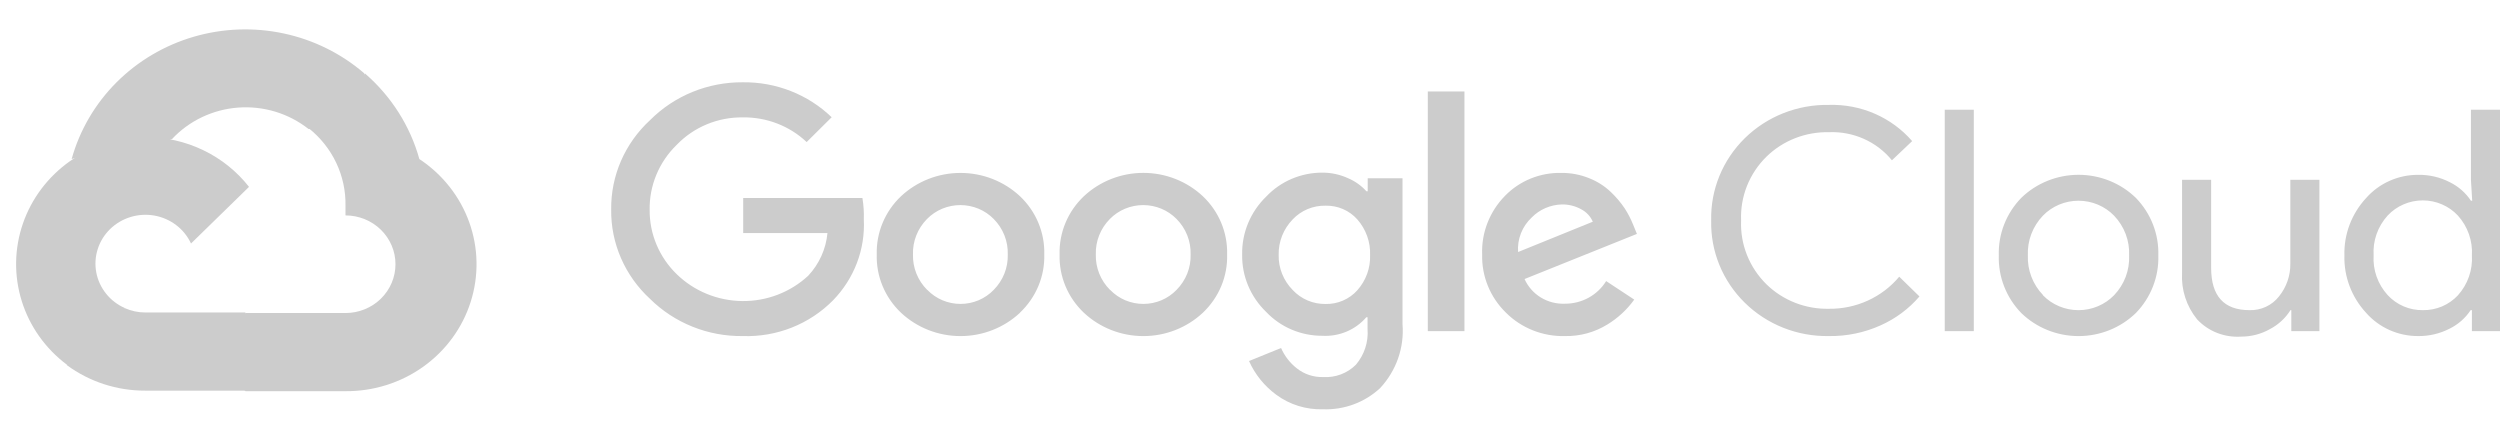 <svg width="152" height="26" viewBox="0 0 152 26" fill="none" xmlns="http://www.w3.org/2000/svg">
<g clip-path="url(#clip0_1400_1029)">
<path d="M18.743 7.844H19.597L22.03 5.468L22.149 4.46C20.756 3.258 19.071 2.424 17.255 2.035C15.438 1.646 13.551 1.716 11.77 2.237C9.989 2.759 8.373 3.715 7.076 5.015C5.779 6.316 4.843 7.918 4.356 9.67C4.627 9.561 4.927 9.544 5.21 9.62L10.076 8.836C10.076 8.836 10.324 8.436 10.452 8.461C11.495 7.343 12.936 6.656 14.48 6.541C16.025 6.427 17.556 6.893 18.76 7.844H18.743Z" fill="#CCCCCC"/>
<path d="M25.497 9.671C24.937 7.66 23.789 5.852 22.192 4.469L18.777 7.803C19.489 8.371 20.059 9.089 20.445 9.904C20.831 10.718 21.023 11.608 21.006 12.505V13.097C21.405 13.097 21.8 13.174 22.169 13.323C22.538 13.472 22.873 13.69 23.155 13.966C23.437 14.242 23.661 14.569 23.814 14.929C23.967 15.289 24.045 15.675 24.045 16.064C24.045 16.454 23.967 16.84 23.814 17.2C23.661 17.56 23.437 17.887 23.155 18.163C22.873 18.438 22.538 18.657 22.169 18.806C21.8 18.955 21.405 19.032 21.006 19.032H14.926L14.32 19.632V23.192L14.926 23.784H21.006C22.703 23.797 24.36 23.276 25.731 22.298C27.102 21.32 28.114 19.938 28.617 18.355C29.121 16.772 29.09 15.073 28.528 13.509C27.966 11.945 26.903 10.599 25.497 9.671Z" fill="#CCCCCC"/>
<path d="M8.838 23.751H14.918V18.999H8.838C8.405 18.999 7.977 18.908 7.583 18.732L6.729 18.991L4.279 21.367L4.065 22.2C5.44 23.213 7.116 23.758 8.838 23.751Z" fill="#CCCCCC"/>
<path d="M8.838 8.336C7.191 8.346 5.588 8.857 4.253 9.799C2.919 10.742 1.918 12.068 1.393 13.592C0.867 15.116 0.842 16.762 1.321 18.301C1.8 19.84 2.76 21.194 4.066 22.174L7.592 18.731C7.144 18.534 6.751 18.233 6.449 17.854C6.146 17.476 5.941 17.032 5.853 16.56C5.765 16.087 5.795 15.601 5.942 15.143C6.088 14.684 6.346 14.268 6.694 13.928C7.042 13.589 7.469 13.337 7.938 13.194C8.407 13.051 8.905 13.021 9.389 13.107C9.873 13.194 10.328 13.393 10.715 13.689C11.103 13.984 11.411 14.367 11.613 14.805L15.14 11.362C14.4 10.417 13.446 9.653 12.352 9.128C11.259 8.603 10.057 8.332 8.838 8.336Z" fill="#CCCCCC"/>
<path d="M45.16 20.433C44.114 20.446 43.075 20.253 42.107 19.864C41.139 19.476 40.26 18.901 39.525 18.174C38.767 17.477 38.165 16.634 37.758 15.699C37.35 14.763 37.147 13.755 37.16 12.739C37.148 11.722 37.351 10.714 37.758 9.779C38.166 8.843 38.767 8 39.525 7.303C40.257 6.568 41.133 5.986 42.102 5.59C43.07 5.195 44.111 4.995 45.16 5.003C46.161 4.99 47.154 5.171 48.081 5.536C49.009 5.901 49.853 6.442 50.565 7.128L49.045 8.637C48.005 7.655 46.608 7.116 45.16 7.137C44.41 7.128 43.665 7.271 42.974 7.558C42.283 7.845 41.661 8.269 41.147 8.804C40.613 9.321 40.192 9.939 39.909 10.619C39.626 11.3 39.486 12.029 39.499 12.764C39.493 13.49 39.636 14.21 39.919 14.881C40.202 15.552 40.62 16.162 41.147 16.673C42.205 17.702 43.632 18.287 45.124 18.304C46.617 18.322 48.057 17.769 49.139 16.765C49.809 16.049 50.22 15.138 50.309 14.172H45.186V12.038H52.435C52.506 12.468 52.535 12.904 52.52 13.339C52.566 14.239 52.423 15.14 52.102 15.985C51.78 16.83 51.287 17.603 50.651 18.257C49.943 18.976 49.089 19.541 48.143 19.916C47.197 20.291 46.181 20.467 45.16 20.433ZM62.015 19.016C61.042 19.926 59.747 20.434 58.399 20.434C57.051 20.434 55.756 19.926 54.783 19.016C54.299 18.557 53.917 18.006 53.663 17.396C53.409 16.786 53.287 16.131 53.306 15.473C53.288 14.815 53.41 14.16 53.664 13.55C53.918 12.94 54.299 12.389 54.783 11.93C55.757 11.021 57.052 10.514 58.399 10.514C59.746 10.514 61.041 11.021 62.015 11.93C62.499 12.389 62.88 12.94 63.134 13.55C63.388 14.16 63.51 14.815 63.492 15.473C63.51 16.132 63.387 16.787 63.131 17.397C62.875 18.007 62.492 18.558 62.007 19.016H62.015ZM56.38 17.624C56.639 17.893 56.951 18.108 57.299 18.256C57.646 18.402 58.02 18.478 58.399 18.478C58.778 18.478 59.152 18.402 59.499 18.256C59.847 18.108 60.16 17.893 60.418 17.624C60.7 17.339 60.921 17.002 61.068 16.633C61.215 16.263 61.284 15.869 61.272 15.473C61.285 15.075 61.216 14.68 61.069 14.309C60.922 13.938 60.701 13.6 60.418 13.314C60.156 13.047 59.841 12.834 59.493 12.689C59.144 12.544 58.769 12.469 58.391 12.469C58.012 12.469 57.637 12.544 57.288 12.689C56.94 12.834 56.625 13.047 56.363 13.314C56.08 13.6 55.859 13.938 55.712 14.309C55.565 14.68 55.496 15.075 55.509 15.473C55.498 15.869 55.569 16.264 55.717 16.634C55.865 17.003 56.087 17.34 56.371 17.624H56.38ZM73.132 19.016C72.159 19.926 70.864 20.434 69.516 20.434C68.168 20.434 66.873 19.926 65.9 19.016C65.416 18.557 65.034 18.006 64.78 17.396C64.526 16.786 64.404 16.131 64.423 15.473C64.405 14.815 64.527 14.16 64.781 13.55C65.035 12.94 65.416 12.389 65.9 11.93C66.873 11.02 68.168 10.511 69.516 10.511C70.864 10.511 72.159 11.02 73.132 11.93C73.616 12.389 73.997 12.94 74.251 13.55C74.505 14.16 74.627 14.815 74.609 15.473C74.628 16.131 74.506 16.786 74.252 17.396C73.997 18.006 73.616 18.557 73.132 19.016ZM67.497 17.624C67.755 17.893 68.068 18.108 68.415 18.256C68.763 18.402 69.137 18.478 69.516 18.478C69.894 18.478 70.269 18.402 70.616 18.256C70.964 18.108 71.276 17.893 71.535 17.624C71.817 17.339 72.038 17.002 72.185 16.633C72.332 16.263 72.401 15.869 72.389 15.473C72.402 15.075 72.332 14.68 72.186 14.309C72.039 13.938 71.818 13.6 71.535 13.314C71.273 13.047 70.958 12.834 70.61 12.689C70.261 12.544 69.886 12.469 69.507 12.469C69.129 12.469 68.754 12.544 68.405 12.689C68.056 12.834 67.742 13.047 67.48 13.314C67.197 13.6 66.975 13.938 66.829 14.309C66.682 14.68 66.613 15.075 66.626 15.473C66.615 15.869 66.686 16.264 66.834 16.634C66.982 17.003 67.204 17.34 67.488 17.624H67.497ZM80.441 24.884C79.417 24.916 78.414 24.604 77.597 24.001C76.873 23.469 76.302 22.762 75.941 21.95L77.888 21.158C78.1 21.643 78.431 22.07 78.853 22.4C79.304 22.755 79.87 22.942 80.449 22.925C80.817 22.947 81.184 22.892 81.528 22.762C81.871 22.633 82.182 22.432 82.439 22.175C82.953 21.569 83.207 20.793 83.147 20.008V19.291H83.07C82.745 19.668 82.334 19.966 81.87 20.162C81.406 20.357 80.902 20.444 80.398 20.416C79.757 20.418 79.122 20.29 78.534 20.041C77.947 19.791 77.418 19.425 76.983 18.966C76.51 18.51 76.137 17.966 75.886 17.365C75.635 16.765 75.511 16.121 75.523 15.473C75.511 14.821 75.634 14.173 75.885 13.568C76.136 12.964 76.509 12.415 76.983 11.955C77.417 11.494 77.945 11.126 78.533 10.875C79.121 10.624 79.756 10.495 80.398 10.496C80.941 10.495 81.478 10.612 81.969 10.838C82.394 11.019 82.773 11.29 83.079 11.63H83.156V10.838H85.273V19.716C85.329 20.418 85.237 21.124 85.004 21.791C84.77 22.457 84.4 23.07 83.916 23.592C83.454 24.023 82.909 24.36 82.312 24.582C81.715 24.804 81.079 24.907 80.441 24.884ZM80.594 18.482C80.959 18.49 81.321 18.419 81.654 18.275C81.988 18.131 82.285 17.917 82.524 17.649C83.051 17.059 83.329 16.296 83.301 15.514C83.333 14.72 83.055 13.942 82.524 13.339C82.285 13.07 81.988 12.855 81.655 12.711C81.321 12.567 80.959 12.497 80.594 12.505C80.22 12.498 79.848 12.568 79.503 12.712C79.159 12.856 78.85 13.069 78.596 13.339C78.032 13.921 77.725 14.697 77.743 15.498C77.734 15.891 77.805 16.282 77.951 16.648C78.098 17.014 78.317 17.349 78.596 17.632C78.849 17.904 79.157 18.12 79.501 18.267C79.846 18.414 80.219 18.487 80.594 18.482ZM89.039 5.561V20.133H86.81V5.561H89.039ZM95.152 20.433C94.485 20.45 93.821 20.332 93.202 20.086C92.584 19.841 92.024 19.474 91.558 19.007C91.084 18.544 90.712 17.992 90.464 17.385C90.216 16.777 90.097 16.127 90.115 15.473C90.089 14.817 90.2 14.164 90.439 13.551C90.678 12.938 91.041 12.378 91.506 11.905C91.945 11.454 92.475 11.097 93.063 10.857C93.651 10.617 94.284 10.5 94.922 10.513C95.507 10.507 96.089 10.617 96.629 10.838C97.116 11.03 97.56 11.313 97.936 11.671C98.258 11.976 98.544 12.314 98.789 12.68C98.988 12.99 99.156 13.316 99.293 13.656L99.524 14.222L92.693 16.965C92.9 17.428 93.245 17.82 93.684 18.088C94.123 18.356 94.635 18.487 95.152 18.465C95.655 18.467 96.15 18.341 96.589 18.1C97.027 17.859 97.394 17.511 97.654 17.09L99.362 18.215C98.926 18.824 98.368 19.34 97.722 19.733C96.954 20.206 96.061 20.45 95.152 20.433ZM92.3 15.323L96.843 13.48C96.703 13.156 96.453 12.888 96.134 12.722C95.777 12.525 95.374 12.425 94.964 12.43C94.269 12.448 93.61 12.732 93.129 13.222C92.841 13.491 92.617 13.819 92.474 14.182C92.331 14.545 92.271 14.935 92.3 15.323ZM111.196 20.433C110.248 20.449 109.307 20.278 108.428 19.93C107.55 19.582 106.753 19.064 106.084 18.407C105.416 17.751 104.891 16.97 104.539 16.11C104.188 15.251 104.018 14.331 104.04 13.405C104.018 12.48 104.188 11.56 104.539 10.701C104.891 9.841 105.416 9.06 106.084 8.403C106.753 7.747 107.55 7.229 108.428 6.881C109.307 6.533 110.248 6.362 111.196 6.378C112.155 6.349 113.108 6.532 113.985 6.913C114.862 7.294 115.639 7.863 116.259 8.579L115.029 9.746C114.574 9.187 113.991 8.741 113.326 8.444C112.662 8.147 111.934 8.008 111.204 8.037C110.501 8.022 109.802 8.145 109.149 8.4C108.496 8.655 107.903 9.036 107.405 9.521C106.887 10.029 106.482 10.637 106.216 11.305C105.95 11.974 105.829 12.689 105.859 13.405C105.829 14.122 105.95 14.837 106.216 15.505C106.482 16.174 106.887 16.782 107.405 17.29C107.903 17.775 108.496 18.156 109.149 18.411C109.802 18.666 110.501 18.789 111.204 18.774C112.02 18.783 112.828 18.612 113.567 18.274C114.306 17.937 114.958 17.441 115.473 16.823L116.703 18.024C116.059 18.775 115.251 19.376 114.338 19.783C113.353 20.226 112.28 20.448 111.196 20.433ZM120.007 20.133H118.24V6.67H120.007V20.133ZM122.893 12.03C123.819 11.132 125.071 10.628 126.377 10.628C127.682 10.628 128.934 11.132 129.86 12.03C130.313 12.497 130.667 13.046 130.901 13.647C131.136 14.248 131.246 14.889 131.226 15.531C131.246 16.174 131.136 16.814 130.901 17.415C130.667 18.016 130.313 18.566 129.86 19.032C128.934 19.93 127.682 20.434 126.377 20.434C125.071 20.434 123.819 19.93 122.893 19.032C122.44 18.566 122.086 18.016 121.852 17.415C121.617 16.814 121.507 16.174 121.527 15.531C121.507 14.889 121.617 14.248 121.852 13.647C122.086 13.046 122.44 12.497 122.893 12.03ZM124.208 17.949C124.486 18.236 124.822 18.465 125.194 18.621C125.566 18.778 125.967 18.858 126.372 18.858C126.778 18.858 127.178 18.778 127.551 18.621C127.923 18.465 128.258 18.236 128.537 17.949C128.846 17.625 129.086 17.245 129.243 16.83C129.399 16.415 129.47 15.973 129.45 15.531C129.47 15.089 129.399 14.648 129.243 14.233C129.086 13.818 128.846 13.437 128.537 13.114C128.258 12.826 127.923 12.598 127.551 12.441C127.178 12.285 126.778 12.204 126.372 12.204C125.967 12.204 125.566 12.285 125.194 12.441C124.822 12.598 124.486 12.826 124.208 13.114C123.899 13.437 123.659 13.818 123.502 14.233C123.345 14.648 123.275 15.089 123.294 15.531C123.277 15.972 123.35 16.413 123.508 16.826C123.666 17.24 123.907 17.618 124.216 17.94L124.208 17.949ZM141.02 20.133H139.312V18.857H139.261C138.957 19.342 138.527 19.739 138.014 20.008C137.483 20.309 136.879 20.467 136.264 20.466C135.765 20.5 135.265 20.422 134.8 20.241C134.336 20.059 133.92 19.777 133.583 19.416C132.936 18.617 132.611 17.615 132.669 16.598V10.93H134.437V16.282C134.437 17.999 135.214 18.857 136.768 18.857C137.113 18.868 137.456 18.798 137.768 18.653C138.08 18.508 138.352 18.292 138.561 18.024C139.019 17.457 139.263 16.753 139.252 16.031V10.93H141.02V20.133ZM147.022 20.433C146.423 20.435 145.83 20.31 145.284 20.067C144.739 19.823 144.254 19.468 143.863 19.024C142.978 18.07 142.504 16.818 142.54 15.531C142.504 14.244 142.978 12.993 143.863 12.038C144.254 11.595 144.739 11.239 145.284 10.996C145.83 10.752 146.423 10.628 147.022 10.63C147.694 10.619 148.358 10.774 148.952 11.08C149.474 11.336 149.916 11.725 150.233 12.205H150.31L150.233 10.93V6.67H152V20.133H150.292V18.857H150.216C149.899 19.337 149.457 19.726 148.935 19.983C148.346 20.286 147.688 20.44 147.022 20.433ZM147.313 18.857C147.712 18.863 148.108 18.786 148.475 18.631C148.841 18.475 149.17 18.246 149.439 17.957C150.039 17.29 150.346 16.418 150.292 15.531C150.346 14.644 150.039 13.773 149.439 13.105C149.168 12.815 148.839 12.583 148.471 12.425C148.103 12.266 147.706 12.184 147.304 12.184C146.902 12.184 146.505 12.266 146.137 12.425C145.77 12.583 145.44 12.815 145.169 13.105C144.871 13.434 144.642 13.816 144.496 14.231C144.349 14.646 144.288 15.085 144.316 15.523C144.288 15.961 144.349 16.4 144.496 16.815C144.642 17.23 144.871 17.612 145.169 17.94C145.439 18.234 145.769 18.468 146.139 18.626C146.509 18.785 146.909 18.863 147.313 18.857Z" fill="#CCCCCC"/>
</g>
<defs>
<clipPath id="clip0_1400_1029">
<rect width="152" height="26" fill="white"/>
</clipPath>
</defs>
</svg>
